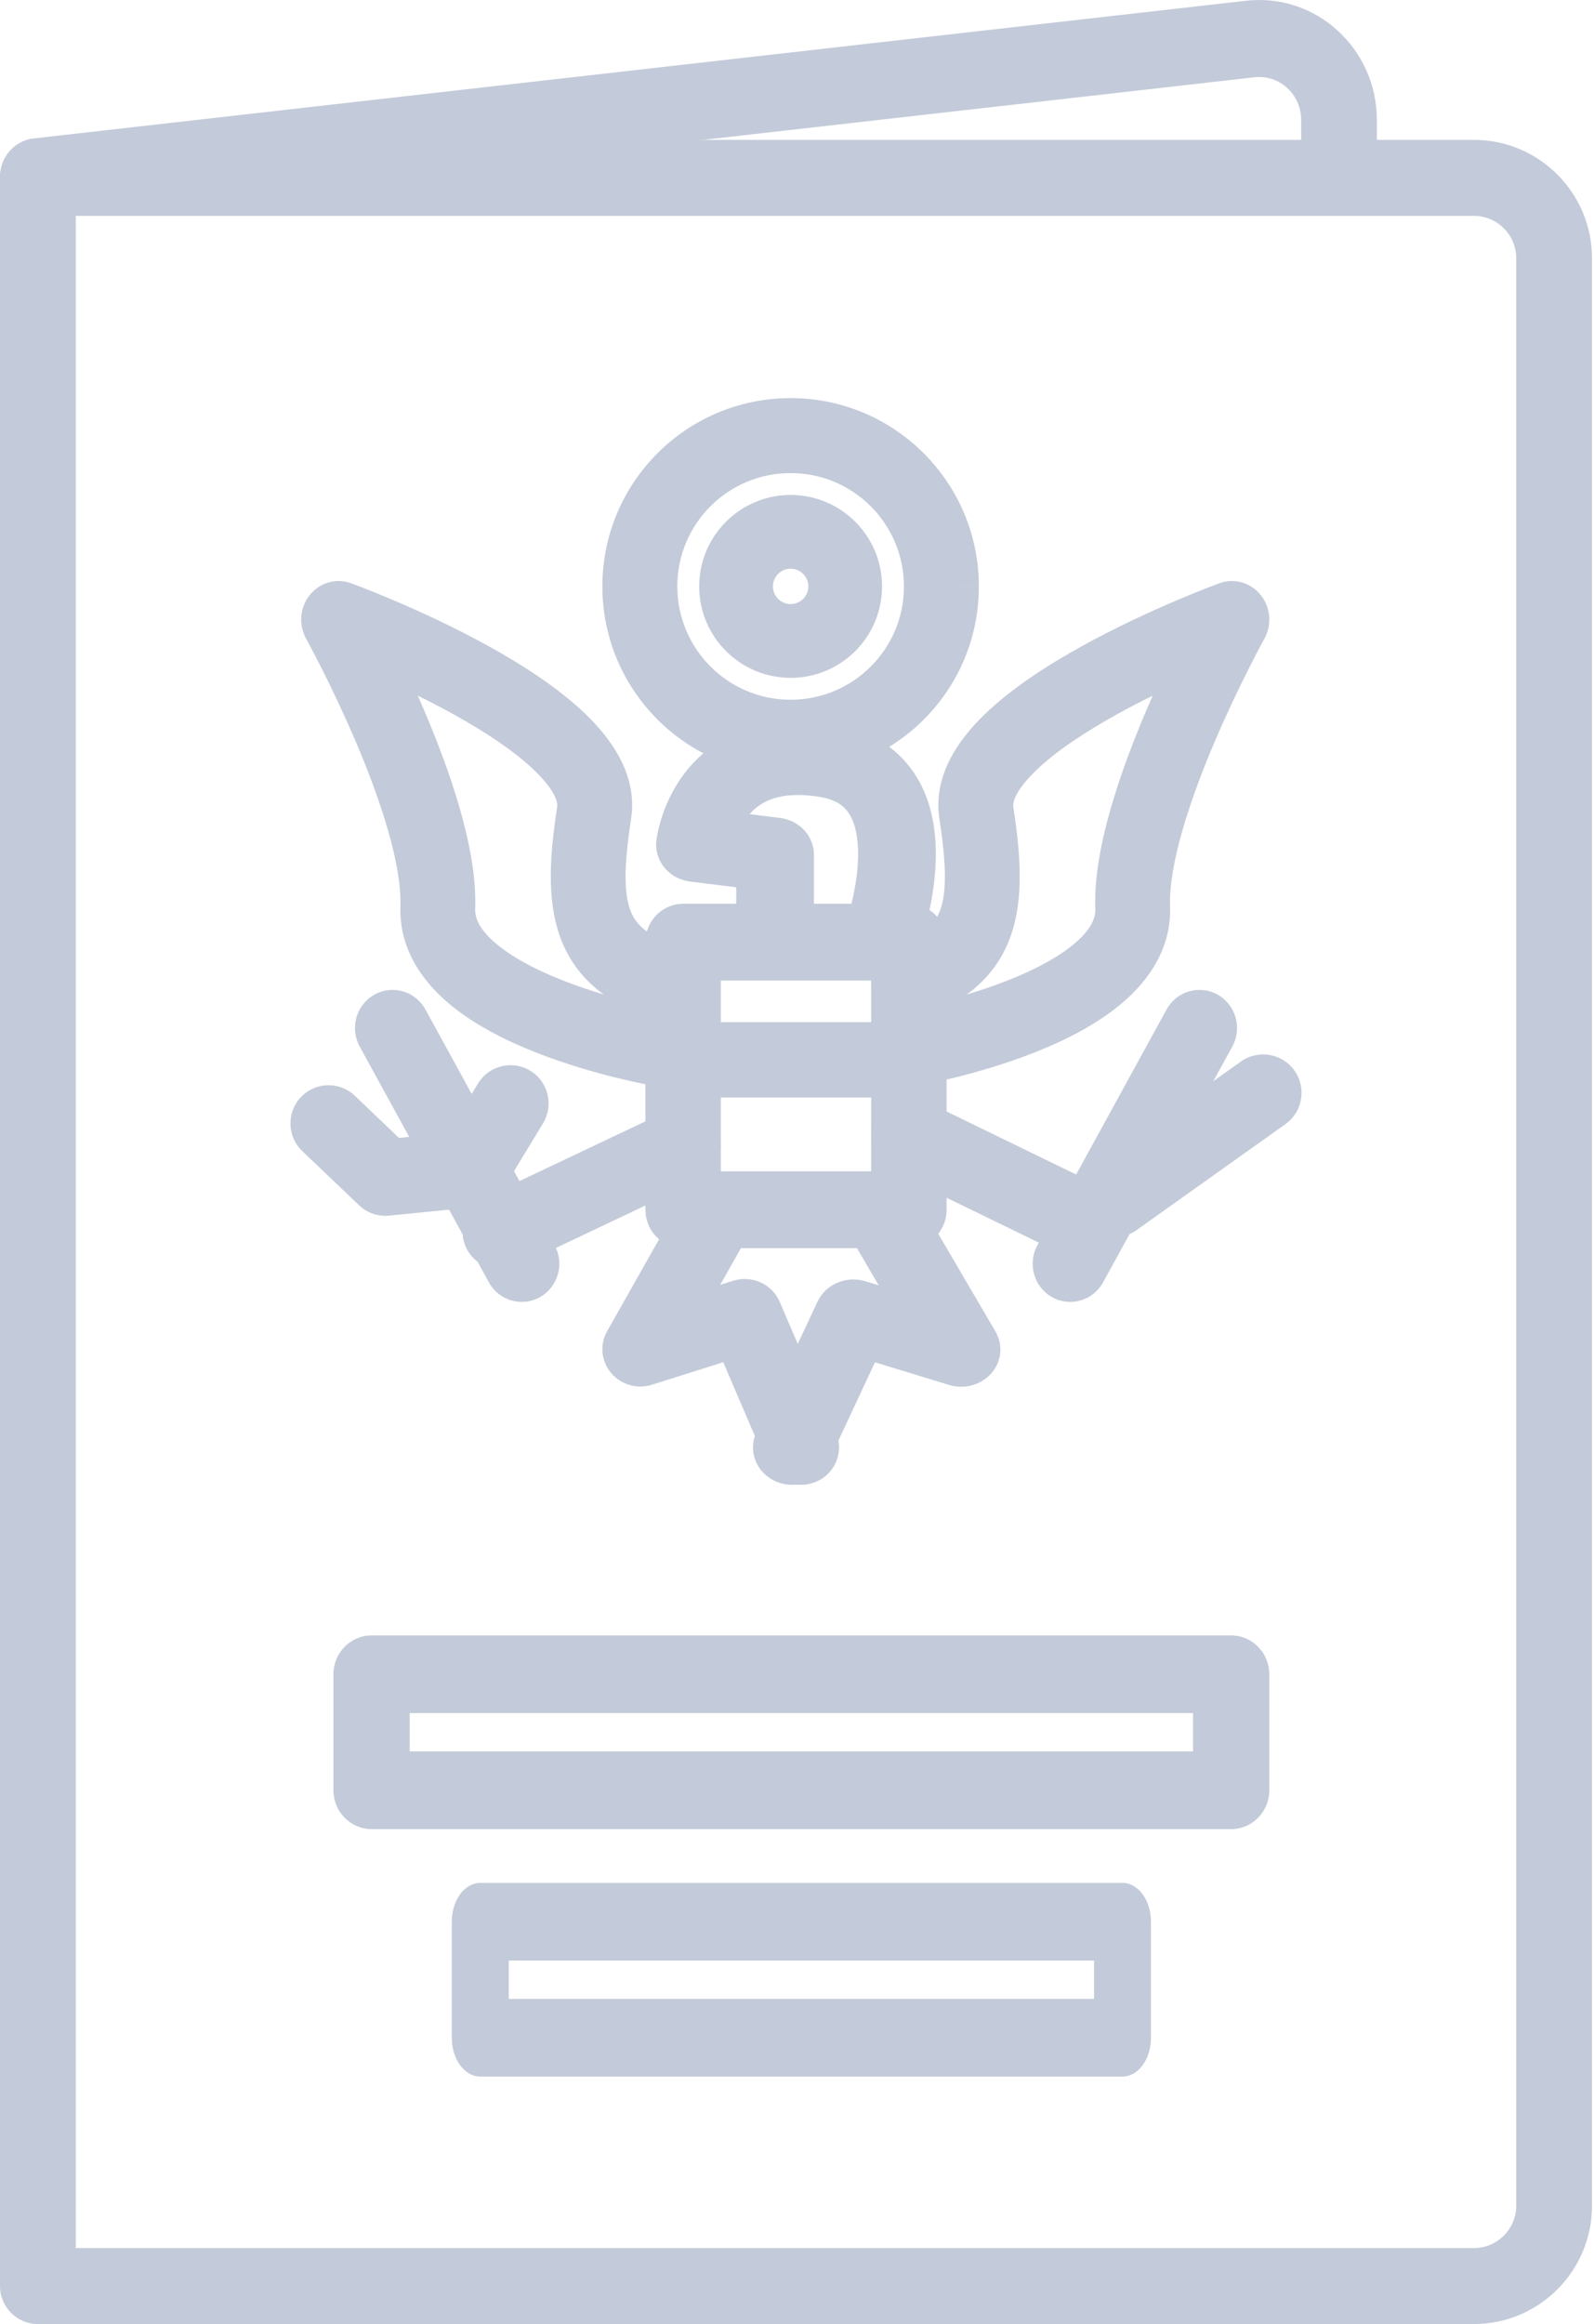 <svg width="59" height="86" viewBox="0 0 59 86" fill="none" xmlns="http://www.w3.org/2000/svg">
<path fill-rule="evenodd" clip-rule="evenodd" d="M48.162 4.442C48.162 3.486 47.35 2.752 46.427 2.86L46.423 2.86L1.556 7.954C0.787 8.041 0.095 7.478 0.009 6.696C-0.077 5.915 0.477 5.21 1.245 5.123L46.108 0.029C46.109 0.029 46.11 0.029 46.111 0.029C48.706 -0.272 50.963 1.797 50.963 4.442V6.538C50.963 7.325 50.336 7.963 49.562 7.963C48.789 7.963 48.162 7.325 48.162 6.538V4.442Z" fill="#C3CAD9"/>
<path fill-rule="evenodd" clip-rule="evenodd" d="M0 6.582C0 5.806 0.628 5.176 1.402 5.176H54.556C56.969 5.176 58.926 7.139 58.926 9.557V81.619C58.926 84.037 56.969 86 54.556 86H1.402C0.628 86 0 85.371 0 84.594V6.582ZM2.805 7.988V83.188H54.556C55.42 83.188 56.121 82.484 56.121 81.619V9.557C56.121 8.692 55.42 7.988 54.556 7.988H2.805Z" fill="#C3CAD9"/>
<path fill-rule="evenodd" clip-rule="evenodd" d="M16.722 71.113C16.722 70.319 17.194 69.676 17.777 69.676H41.548C42.13 69.676 42.602 70.319 42.602 71.113V75.406C42.602 76.199 42.13 76.843 41.548 76.843H17.777C17.194 76.843 16.722 76.199 16.722 75.406V71.113ZM18.831 72.549V73.969H40.494V72.549H18.831Z" fill="#C3CAD9"/>
<path fill-rule="evenodd" clip-rule="evenodd" d="M12.342 61.955C12.342 61.162 12.974 60.518 13.754 60.518H45.57C46.35 60.518 46.981 61.162 46.981 61.955V66.248C46.981 67.042 46.35 67.685 45.57 67.685H13.754C12.974 67.685 12.342 67.042 12.342 66.248V61.955ZM15.165 63.392V64.811H44.159V63.392H15.165Z" fill="#C3CAD9"/>
<path fill-rule="evenodd" clip-rule="evenodd" d="M29.264 17.506C26.945 17.506 25.07 19.381 25.07 21.7C25.07 24.014 26.946 25.894 29.264 25.894C31.583 25.894 33.462 24.012 33.458 21.702L33.458 21.7C33.458 19.386 31.581 17.506 29.264 17.506ZM22.296 21.7C22.296 17.849 25.413 14.732 29.264 14.732C33.114 14.732 36.231 17.855 36.231 21.699C36.231 21.699 36.231 21.699 36.231 21.7H34.844L36.231 21.697C36.231 21.698 36.231 21.698 36.231 21.699C36.237 25.546 33.112 28.667 29.264 28.667C25.412 28.667 22.296 25.544 22.296 21.7Z" fill="#C3CAD9"/>
<path fill-rule="evenodd" clip-rule="evenodd" d="M29.264 21.044C28.904 21.044 28.609 21.34 28.609 21.699C28.609 22.059 28.904 22.354 29.264 22.354C29.626 22.354 29.919 22.062 29.919 21.699C29.919 21.34 29.624 21.044 29.264 21.044ZM25.88 21.699C25.88 19.832 27.396 18.315 29.264 18.315C31.131 18.315 32.648 19.832 32.648 21.699C32.648 23.575 31.128 25.084 29.264 25.084C27.396 25.084 25.88 23.567 25.88 21.699Z" fill="#C3CAD9"/>
<path fill-rule="evenodd" clip-rule="evenodd" d="M23.889 34.865C23.889 34.081 24.513 33.445 25.284 33.445H33.641C34.412 33.445 35.037 34.081 35.037 34.865V44.766C35.037 45.55 34.412 46.186 33.641 46.186H25.284C24.513 46.186 23.889 45.55 23.889 44.766V34.865ZM26.68 36.285V43.346H32.245V36.285H26.68Z" fill="#C3CAD9"/>
<path fill-rule="evenodd" clip-rule="evenodd" d="M31.804 43.595C32.492 43.204 33.384 43.415 33.796 44.067L33.813 44.094C33.822 44.108 33.83 44.121 33.838 44.135L36.846 49.272C37.135 49.766 37.077 50.377 36.698 50.813C36.32 51.25 35.699 51.423 35.132 51.25L32.386 50.412L30.65 54.126C30.325 54.821 29.468 55.135 28.735 54.827C28.002 54.519 27.671 53.705 27.996 53.01L30.26 48.165C30.561 47.522 31.325 47.197 32.032 47.413L32.525 47.563L31.311 45.491L31.307 45.483C30.894 44.832 31.117 43.986 31.804 43.595Z" fill="#C3CAD9"/>
<path fill-rule="evenodd" clip-rule="evenodd" d="M32.386 41.437C32.718 40.717 33.556 40.41 34.257 40.751L40.603 43.838C41.305 44.179 41.604 45.039 41.272 45.759C40.939 46.479 40.101 46.786 39.4 46.445L33.054 43.358C32.352 43.017 32.053 42.157 32.386 41.437Z" fill="#C3CAD9"/>
<path fill-rule="evenodd" clip-rule="evenodd" d="M26.532 41.799C26.878 42.495 26.581 43.333 25.868 43.67L19.181 46.841C18.469 47.179 17.611 46.889 17.265 46.193C16.919 45.497 17.216 44.659 17.929 44.321L24.616 41.151C25.328 40.813 26.186 41.103 26.532 41.799Z" fill="#C3CAD9"/>
<path fill-rule="evenodd" clip-rule="evenodd" d="M45.071 36.808C45.743 37.187 45.985 38.045 45.612 38.727L40.831 47.451C40.457 48.132 39.61 48.377 38.938 47.999C38.267 47.62 38.025 46.761 38.398 46.08L43.179 37.356C43.552 36.675 44.4 36.43 45.071 36.808Z" fill="#C3CAD9"/>
<path fill-rule="evenodd" clip-rule="evenodd" d="M46.799 23.637C47.086 23.119 47.031 22.472 46.66 22.014C46.289 21.556 45.681 21.384 45.136 21.582L45.597 22.928C45.136 21.582 45.136 21.582 45.135 21.582L45.132 21.584L45.125 21.586C45.122 21.587 45.118 21.589 45.114 21.59C45.11 21.592 45.105 21.593 45.1 21.595C45.079 21.603 45.049 21.614 45.01 21.629C44.932 21.659 44.819 21.701 44.678 21.757C44.394 21.867 43.993 22.029 43.513 22.233C42.559 22.64 41.279 23.226 40.008 23.931C38.752 24.627 37.43 25.481 36.439 26.441C35.511 27.34 34.52 28.679 34.771 30.303C35.041 32.049 35.029 33.034 34.809 33.655C34.643 34.124 34.291 34.569 33.177 34.972C32.456 35.232 32.075 36.047 32.328 36.791C32.441 37.124 32.663 37.387 32.937 37.552C32.456 37.842 32.173 38.416 32.269 39.017C32.393 39.795 33.105 40.322 33.859 40.194L33.64 38.821C33.859 40.194 33.86 40.194 33.86 40.194L33.87 40.193C33.872 40.192 33.875 40.192 33.878 40.191C33.882 40.191 33.887 40.19 33.893 40.189C33.912 40.185 33.939 40.18 33.973 40.174C34.042 40.161 34.14 40.143 34.262 40.118C34.508 40.069 34.855 39.994 35.27 39.893C36.094 39.691 37.207 39.377 38.329 38.932C39.434 38.493 40.637 37.893 41.577 37.081C42.518 36.268 43.366 35.086 43.309 33.524C43.282 32.806 43.447 31.841 43.768 30.722C44.083 29.624 44.522 28.471 44.976 27.409C45.428 26.35 45.886 25.403 46.232 24.72C46.404 24.378 46.547 24.105 46.647 23.918C46.697 23.824 46.736 23.753 46.761 23.705C46.774 23.681 46.784 23.664 46.79 23.652L46.794 23.646C46.795 23.644 46.796 23.641 46.797 23.64L46.798 23.637C46.798 23.637 46.799 23.637 46.799 23.637ZM35.779 36.803C36.276 36.654 36.808 36.476 37.335 36.267C38.319 35.876 39.198 35.411 39.799 34.892C40.4 34.374 40.554 33.96 40.542 33.632L40.542 33.632C40.499 32.457 40.759 31.145 41.113 29.911C41.473 28.658 41.961 27.385 42.442 26.258C42.517 26.083 42.591 25.912 42.666 25.744C42.225 25.96 41.77 26.195 41.32 26.445C40.143 27.098 39.067 27.813 38.335 28.522C37.54 29.292 37.485 29.723 37.505 29.853C37.778 31.613 37.898 33.257 37.41 34.634C37.082 35.56 36.524 36.264 35.779 36.803Z" fill="#C3CAD9"/>
<path fill-rule="evenodd" clip-rule="evenodd" d="M11.331 23.637C11.043 23.119 11.099 22.472 11.469 22.014C11.84 21.556 12.448 21.384 12.994 21.582L12.533 22.928C12.994 21.582 12.994 21.582 12.994 21.582L12.997 21.584L13.004 21.586C13.007 21.587 13.011 21.589 13.015 21.59C13.02 21.592 13.024 21.593 13.029 21.595C13.05 21.603 13.081 21.614 13.12 21.629C13.198 21.659 13.31 21.701 13.452 21.757C13.735 21.867 14.137 22.029 14.616 22.233C15.571 22.64 16.85 23.226 18.121 23.931C19.377 24.627 20.699 25.481 21.691 26.441C22.618 27.34 23.61 28.679 23.359 30.303C23.088 32.049 23.101 33.034 23.32 33.655C23.486 34.124 23.838 34.569 24.952 34.972C25.674 35.232 26.054 36.047 25.801 36.791C25.688 37.124 25.467 37.387 25.192 37.552C25.673 37.842 25.956 38.416 25.861 39.017C25.737 39.795 25.025 40.322 24.27 40.194L24.489 38.821C24.27 40.194 24.27 40.194 24.27 40.194L24.259 40.193C24.257 40.192 24.255 40.192 24.252 40.191C24.247 40.191 24.242 40.19 24.237 40.189C24.218 40.185 24.191 40.18 24.156 40.174C24.088 40.161 23.99 40.143 23.867 40.118C23.621 40.069 23.274 39.994 22.86 39.893C22.036 39.691 20.922 39.377 19.8 38.932C18.695 38.493 17.492 37.893 16.552 37.081C15.611 36.268 14.764 35.086 14.821 33.524C14.847 32.806 14.683 31.841 14.361 30.722C14.046 29.624 13.607 28.471 13.153 27.409C12.701 26.35 12.243 25.403 11.898 24.72C11.726 24.378 11.582 24.105 11.482 23.918C11.433 23.824 11.394 23.753 11.368 23.705C11.355 23.681 11.345 23.664 11.339 23.652L11.336 23.646C11.334 23.644 11.333 23.641 11.332 23.64L11.331 23.637C11.331 23.637 11.331 23.637 11.331 23.637ZM22.351 36.803C21.854 36.654 21.322 36.476 20.795 36.267C19.81 35.876 18.931 35.411 18.33 34.892C17.73 34.374 17.576 33.96 17.588 33.632L17.588 33.632C17.631 32.457 17.371 31.145 17.016 29.911C16.656 28.658 16.169 27.385 15.687 26.258C15.613 26.083 15.538 25.912 15.464 25.744C15.904 25.96 16.359 26.195 16.81 26.445C17.987 27.098 19.063 27.813 19.794 28.522C20.589 29.292 20.644 29.723 20.624 29.853C20.352 31.613 20.232 33.257 20.719 34.634C21.047 35.56 21.605 36.264 22.351 36.803Z" fill="#C3CAD9"/>
<path fill-rule="evenodd" clip-rule="evenodd" d="M27.296 43.572C27.974 43.942 28.219 44.782 27.842 45.448L26.657 47.545L27.133 47.395C27.827 47.176 28.576 47.513 28.859 48.172L30.945 53.029C31.246 53.731 30.911 54.54 30.195 54.836C29.48 55.132 28.656 54.803 28.354 54.101L26.769 50.408L24.132 51.241C23.583 51.415 22.982 51.241 22.615 50.803C22.249 50.366 22.193 49.753 22.473 49.258L25.385 44.109C25.762 43.443 26.617 43.202 27.296 43.572Z" fill="#C3CAD9"/>
<path fill-rule="evenodd" clip-rule="evenodd" d="M13.854 36.808C14.526 36.43 15.373 36.675 15.747 37.356L20.528 46.08C20.901 46.761 20.659 47.62 19.987 47.999C19.316 48.377 18.468 48.132 18.095 47.451L13.314 38.727C12.941 38.045 13.183 37.187 13.854 36.808Z" fill="#C3CAD9"/>
<path fill-rule="evenodd" clip-rule="evenodd" d="M27.376 27.068C28.319 26.691 29.445 26.572 30.759 26.774C32.263 27.004 33.323 27.743 33.946 28.781C34.528 29.749 34.656 30.854 34.637 31.773C34.617 32.71 34.439 33.596 34.275 34.23C34.192 34.552 34.11 34.819 34.048 35.009C34.016 35.104 33.99 35.18 33.97 35.235C33.961 35.262 33.953 35.284 33.947 35.3C33.944 35.308 33.941 35.315 33.939 35.32L33.937 35.327L33.935 35.33C33.935 35.331 33.935 35.331 32.584 34.86L33.935 35.331C33.662 36.042 32.836 36.408 32.09 36.148C31.345 35.888 30.961 35.102 31.232 34.391C31.232 34.39 31.233 34.388 31.234 34.385C31.237 34.378 31.241 34.366 31.248 34.349C31.26 34.314 31.279 34.259 31.303 34.187C31.35 34.043 31.416 33.831 31.482 33.574C31.617 33.051 31.747 32.379 31.761 31.717C31.775 31.037 31.664 30.501 31.45 30.144C31.277 29.857 30.987 29.587 30.302 29.482L30.3 29.482C29.425 29.347 28.856 29.451 28.488 29.598C28.173 29.724 27.933 29.911 27.745 30.128L28.874 30.268C29.591 30.357 30.127 30.939 30.127 31.628V34.86C30.127 35.617 29.483 36.231 28.689 36.231C27.894 36.231 27.25 35.617 27.25 34.86V32.833L25.54 32.621C24.765 32.525 24.212 31.856 24.295 31.115L25.726 31.261C24.295 31.115 24.295 31.115 24.295 31.114L24.296 31.112L24.296 31.109C24.296 31.107 24.296 31.106 24.296 31.105C24.297 31.103 24.297 31.102 24.297 31.101C24.298 31.095 24.299 31.088 24.299 31.08C24.302 31.065 24.304 31.045 24.308 31.023C24.314 30.977 24.324 30.918 24.338 30.846C24.366 30.703 24.412 30.51 24.482 30.285C24.621 29.84 24.871 29.234 25.318 28.641C25.771 28.039 26.434 27.445 27.376 27.068ZM31.233 34.39C31.233 34.39 31.233 34.39 31.232 34.39L31.233 34.39Z" fill="#C3CAD9"/>
<path fill-rule="evenodd" clip-rule="evenodd" d="M23.889 39.218C23.889 38.449 24.513 37.825 25.284 37.825H33.641C34.412 37.825 35.037 38.449 35.037 39.218C35.037 39.988 34.412 40.612 33.641 40.612H25.284C24.513 40.612 23.889 39.988 23.889 39.218Z" fill="#C3CAD9"/>
<path fill-rule="evenodd" clip-rule="evenodd" d="M19.627 39.622C20.293 40.027 20.505 40.897 20.101 41.564L18.628 43.995C18.396 44.378 17.996 44.628 17.551 44.669L17.495 44.674L14.405 44.984C13.996 45.025 13.589 44.886 13.292 44.602L11.188 42.595C10.624 42.057 10.602 41.162 11.139 40.597C11.676 40.031 12.568 40.009 13.132 40.547L14.768 42.107L16.583 41.925L17.69 40.097C18.094 39.43 18.961 39.217 19.627 39.622Z" fill="#C3CAD9"/>
<path fill-rule="evenodd" clip-rule="evenodd" d="M47.912 39.615C48.368 40.254 48.219 41.142 47.579 41.597L42.062 45.524C41.422 45.979 40.535 45.83 40.079 45.191C39.623 44.552 39.772 43.665 40.412 43.209L45.929 39.283C46.569 38.827 47.456 38.976 47.912 39.615Z" fill="#C3CAD9"/>
</svg>
